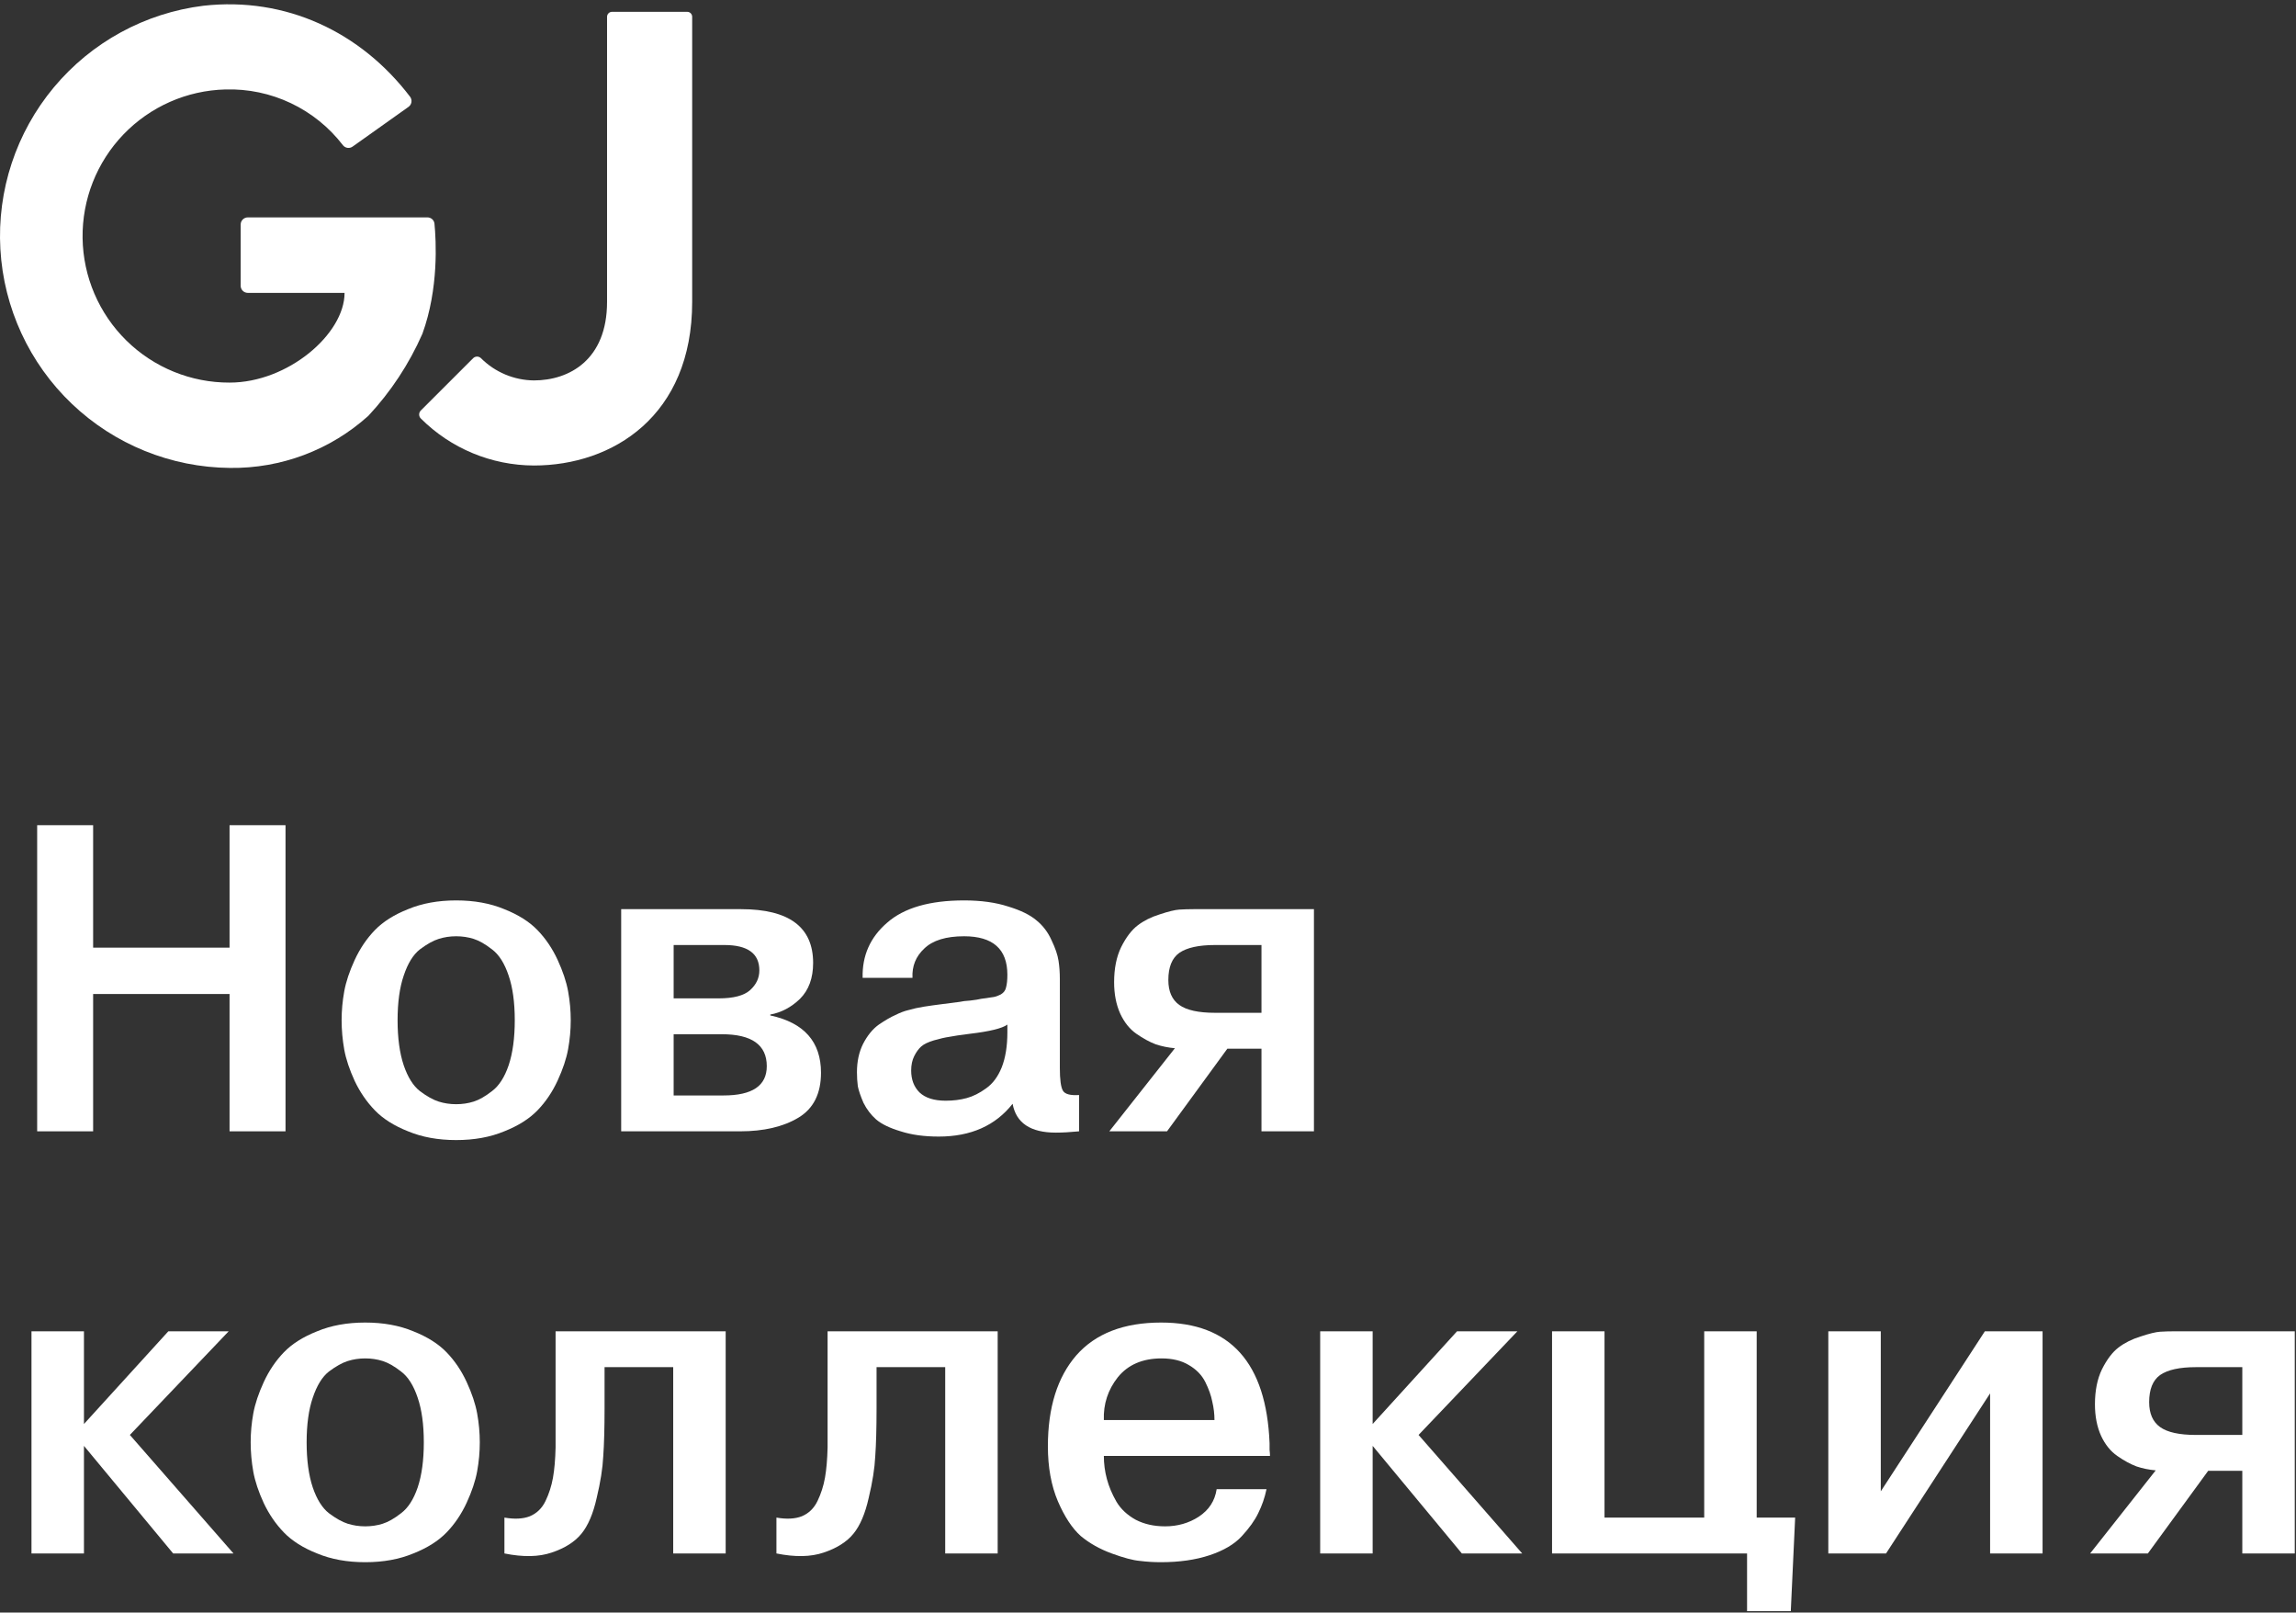 <?xml version="1.0" encoding="UTF-8"?> <svg xmlns="http://www.w3.org/2000/svg" width="272" height="191" viewBox="0 0 272 191" fill="none"><rect x="0" y="0" width="272" height="191" fill="#333333" stroke="none"/> <path d="M51.469 26.48C51.445 26.276 51.345 26.087 51.19 25.953C51.034 25.817 50.834 25.745 50.628 25.749H29.351C29.129 25.751 28.916 25.84 28.758 25.997C28.601 26.154 28.512 26.367 28.511 26.59V33.849C28.511 33.959 28.532 34.069 28.575 34.171C28.617 34.273 28.679 34.365 28.757 34.443C28.835 34.522 28.928 34.583 29.03 34.626C29.132 34.668 29.241 34.69 29.351 34.69H40.82C40.82 39.558 34.116 45.317 27.203 45.317C22.63 45.332 18.236 43.542 14.975 40.337C11.714 37.132 9.848 32.77 9.784 28.197C9.72 23.625 11.461 19.212 14.631 15.916C17.801 12.62 22.142 10.708 26.714 10.594C29.387 10.516 32.041 11.073 34.458 12.219C36.874 13.366 38.985 15.068 40.616 17.188C40.747 17.361 40.939 17.477 41.154 17.511C41.368 17.545 41.587 17.494 41.765 17.369L48.392 12.66C48.484 12.595 48.563 12.512 48.623 12.416C48.683 12.32 48.723 12.213 48.741 12.101C48.759 11.99 48.754 11.876 48.727 11.766C48.7 11.656 48.652 11.553 48.584 11.462C42.726 3.769 33.846 -0.408 24.104 0.68C17.183 1.536 10.847 4.992 6.379 10.346C1.912 15.7 -0.353 22.553 0.045 29.515C0.442 36.477 3.472 43.027 8.52 47.838C13.569 52.649 20.257 55.36 27.23 55.423C33.282 55.509 39.143 53.304 43.639 49.252C46.303 46.395 48.467 43.111 50.04 39.536C51.991 34.179 51.667 28.497 51.469 26.48Z" fill="white"></path> <path d="M81.412 1.4H72.504C72.349 1.4 72.199 1.462 72.089 1.572C71.978 1.683 71.916 1.832 71.916 1.988V35.761C71.916 42.619 67.438 45.059 63.251 45.059C60.9 45.035 58.651 44.092 56.986 42.432C56.925 42.37 56.852 42.321 56.771 42.287C56.69 42.253 56.604 42.236 56.516 42.236C56.429 42.236 56.342 42.253 56.262 42.287C56.181 42.321 56.108 42.37 56.047 42.432L49.854 48.62C49.791 48.682 49.741 48.756 49.707 48.838C49.673 48.919 49.656 49.007 49.656 49.095C49.656 49.184 49.673 49.271 49.707 49.352C49.741 49.434 49.791 49.508 49.854 49.57C53.409 53.122 58.225 55.123 63.251 55.137C72.565 55.137 82 49.285 82 35.756V1.988C82 1.832 81.938 1.683 81.828 1.572C81.718 1.462 81.568 1.4 81.412 1.4Z" fill="white"></path> <path d="M11.033 117.735V134H4.403V97.74H11.033V112.244H27.195V97.74H33.825V134H27.195V117.735H11.033Z" fill="white"></path> <path d="M48.344 107.686C50.002 106.995 51.901 106.65 54.042 106.65C56.183 106.65 58.082 106.995 59.74 107.686C61.398 108.342 62.71 109.171 63.677 110.172C64.644 111.173 65.438 112.348 66.06 113.694C66.681 115.041 67.096 116.284 67.303 117.424C67.51 118.564 67.614 119.703 67.614 120.843C67.614 121.982 67.51 123.122 67.303 124.262C67.096 125.401 66.681 126.644 66.06 127.991C65.438 129.338 64.644 130.512 63.677 131.514C62.71 132.515 61.398 133.344 59.74 134C58.082 134.691 56.183 135.036 54.042 135.036C51.901 135.036 50.002 134.691 48.344 134C46.686 133.344 45.374 132.515 44.407 131.514C43.44 130.512 42.646 129.355 42.024 128.043C41.403 126.696 40.988 125.453 40.781 124.313C40.574 123.139 40.47 121.982 40.47 120.843C40.47 119.703 40.574 118.564 40.781 117.424C40.988 116.284 41.403 115.041 42.024 113.694C42.646 112.348 43.44 111.173 44.407 110.172C45.374 109.171 46.686 108.342 48.344 107.686ZM56.114 111.208C55.458 111.001 54.767 110.897 54.042 110.897C53.317 110.897 52.626 111.001 51.97 111.208C51.314 111.415 50.571 111.83 49.743 112.451C48.948 113.073 48.309 114.109 47.826 115.559C47.343 116.975 47.101 118.736 47.101 120.843C47.101 122.949 47.343 124.728 47.826 126.178C48.309 127.594 48.948 128.613 49.743 129.234C50.571 129.856 51.314 130.27 51.97 130.478C52.626 130.685 53.317 130.788 54.042 130.788C54.767 130.788 55.458 130.685 56.114 130.478C56.77 130.27 57.495 129.856 58.29 129.234C59.118 128.613 59.775 127.594 60.258 126.178C60.741 124.728 60.983 122.949 60.983 120.843C60.983 118.736 60.741 116.975 60.258 115.559C59.775 114.109 59.118 113.073 58.29 112.451C57.495 111.83 56.77 111.415 56.114 111.208Z" fill="white"></path> <path d="M73.589 107.686H87.782C93.48 107.686 96.329 109.809 96.329 114.057C96.329 115.853 95.811 117.269 94.775 118.305C93.739 119.306 92.565 119.928 91.253 120.169V120.273C95.258 121.136 97.261 123.398 97.261 127.059C97.261 129.545 96.364 131.324 94.568 132.394C92.772 133.465 90.476 134 87.678 134H73.589V107.686ZM79.805 111.933V118.253H85.14C86.901 118.253 88.145 117.925 88.87 117.269C89.595 116.612 89.958 115.835 89.958 114.938C89.958 112.935 88.576 111.933 85.814 111.933H79.805ZM79.805 122.5V129.752H85.71C89.129 129.752 90.838 128.596 90.838 126.282C90.838 123.761 89.06 122.5 85.503 122.5H79.805Z" fill="white"></path> <path d="M108.099 115.818H102.194C102.125 113.194 103.092 111.018 105.095 109.291C107.097 107.53 110.136 106.65 114.211 106.65C116.214 106.65 117.958 106.891 119.443 107.375C120.928 107.824 122.05 108.376 122.81 109.032C123.57 109.654 124.157 110.431 124.571 111.363C125.02 112.296 125.297 113.107 125.4 113.798C125.504 114.454 125.556 115.179 125.556 115.974V126.489C125.556 127.87 125.676 128.768 125.918 129.183C126.16 129.597 126.799 129.77 127.835 129.701V134C126.764 134.104 125.849 134.155 125.089 134.155C122.085 134.155 120.376 133.016 119.961 130.737C117.924 133.327 115.006 134.622 111.207 134.622C109.48 134.622 107.978 134.414 106.7 134C105.423 133.62 104.456 133.154 103.8 132.601C103.178 132.049 102.677 131.393 102.297 130.633C101.952 129.839 101.728 129.183 101.624 128.665C101.555 128.147 101.52 127.594 101.52 127.007C101.52 125.729 101.762 124.607 102.246 123.64C102.764 122.639 103.385 121.879 104.11 121.361C104.87 120.843 105.526 120.463 106.079 120.221C106.631 119.945 107.132 119.755 107.581 119.651C108.168 119.479 108.79 119.341 109.446 119.237C110.102 119.133 110.844 119.03 111.673 118.926C112.502 118.823 113.175 118.736 113.693 118.667C113.97 118.598 114.384 118.546 114.937 118.512C115.524 118.443 115.955 118.374 116.232 118.305C116.957 118.201 117.44 118.132 117.682 118.097C117.924 118.063 118.217 117.959 118.563 117.787C118.908 117.579 119.115 117.303 119.184 116.958C119.288 116.578 119.34 116.077 119.34 115.456C119.34 112.417 117.63 110.897 114.211 110.897C112.07 110.897 110.499 111.381 109.498 112.348C108.496 113.28 108.03 114.437 108.099 115.818ZM119.34 122.293V121.361C118.718 121.81 117.233 122.172 114.885 122.449C113.78 122.587 112.968 122.708 112.45 122.811C111.967 122.88 111.362 123.018 110.637 123.226C109.946 123.433 109.446 123.675 109.135 123.951C108.824 124.227 108.548 124.607 108.306 125.09C108.064 125.574 107.944 126.144 107.944 126.8C107.944 127.87 108.272 128.734 108.928 129.39C109.618 130.046 110.654 130.374 112.036 130.374C112.934 130.374 113.762 130.27 114.522 130.063C115.282 129.856 116.042 129.476 116.801 128.924C117.596 128.371 118.217 127.542 118.666 126.437C119.115 125.298 119.34 123.916 119.34 122.293Z" fill="white"></path> <path d="M145.403 124.21L138.254 134H131.417L139.187 124.158C138.392 124.089 137.633 123.934 136.907 123.692C136.182 123.416 135.422 123.001 134.628 122.449C133.834 121.896 133.195 121.102 132.712 120.066C132.228 118.995 131.986 117.752 131.986 116.336C131.986 114.713 132.263 113.332 132.815 112.192C133.402 111.018 134.058 110.155 134.784 109.602C135.509 109.05 136.372 108.618 137.374 108.307C138.41 107.962 139.187 107.772 139.705 107.737C140.257 107.703 140.827 107.686 141.414 107.686H155.659V134H149.443V124.21H145.403ZM149.443 111.933H143.952C142.018 111.933 140.602 112.244 139.705 112.866C138.841 113.487 138.41 114.558 138.41 116.077C138.41 117.424 138.841 118.408 139.705 119.03C140.568 119.651 141.984 119.962 143.952 119.962H149.443V111.933Z" fill="white"></path> <path d="M9.946 168.667L19.943 157.686H27.091L15.385 169.962L27.661 184H20.513L9.946 171.257V184H3.73V157.686H9.946V168.667Z" fill="white"></path> <path d="M37.569 157.686C39.227 156.995 41.126 156.65 43.267 156.65C45.408 156.65 47.308 156.995 48.965 157.686C50.623 158.342 51.935 159.171 52.902 160.172C53.869 161.173 54.663 162.348 55.285 163.694C55.906 165.041 56.321 166.284 56.528 167.424C56.735 168.564 56.839 169.703 56.839 170.843C56.839 171.982 56.735 173.122 56.528 174.262C56.321 175.401 55.906 176.644 55.285 177.991C54.663 179.338 53.869 180.512 52.902 181.514C51.935 182.515 50.623 183.344 48.965 184C47.308 184.691 45.408 185.036 43.267 185.036C41.126 185.036 39.227 184.691 37.569 184C35.912 183.344 34.599 182.515 33.632 181.514C32.665 180.512 31.871 179.355 31.25 178.043C30.628 176.696 30.214 175.453 30.006 174.313C29.799 173.139 29.696 171.982 29.696 170.843C29.696 169.703 29.799 168.564 30.006 167.424C30.214 166.284 30.628 165.041 31.25 163.694C31.871 162.348 32.665 161.173 33.632 160.172C34.599 159.171 35.912 158.342 37.569 157.686ZM45.339 161.208C44.683 161.001 43.992 160.897 43.267 160.897C42.542 160.897 41.851 161.001 41.195 161.208C40.539 161.415 39.797 161.83 38.968 162.451C38.173 163.073 37.535 164.109 37.051 165.559C36.568 166.975 36.326 168.736 36.326 170.843C36.326 172.949 36.568 174.728 37.051 176.178C37.535 177.594 38.173 178.613 38.968 179.234C39.797 179.856 40.539 180.27 41.195 180.478C41.851 180.685 42.542 180.788 43.267 180.788C43.992 180.788 44.683 180.685 45.339 180.478C45.995 180.27 46.721 179.856 47.515 179.234C48.344 178.613 49 177.594 49.483 176.178C49.967 174.728 50.208 172.949 50.208 170.843C50.208 168.736 49.967 166.975 49.483 165.559C49 164.109 48.344 163.073 47.515 162.451C46.721 161.83 45.995 161.415 45.339 161.208Z" fill="white"></path> <path d="M59.758 184V179.752C60.967 179.96 61.968 179.908 62.762 179.597C63.591 179.252 64.213 178.647 64.627 177.784C65.041 176.921 65.335 176.006 65.508 175.039C65.68 174.072 65.784 172.88 65.818 171.464V157.686H85.969V184H79.753V161.933H71.62V166.854C71.62 169.168 71.568 171.05 71.465 172.5C71.395 173.916 71.136 175.557 70.688 177.421C70.273 179.286 69.669 180.702 68.875 181.669C68.08 182.636 66.906 183.378 65.352 183.896C63.833 184.414 61.968 184.449 59.758 184Z" fill="white"></path> <path d="M91.981 184V179.752C93.19 179.96 94.191 179.908 94.985 179.597C95.814 179.252 96.436 178.647 96.85 177.784C97.265 176.921 97.558 176.006 97.731 175.039C97.903 174.072 98.007 172.88 98.042 171.464V157.686H118.192V184H111.976V161.933H103.843V166.854C103.843 169.168 103.791 171.05 103.688 172.5C103.619 173.916 103.36 175.557 102.911 177.421C102.496 179.286 101.892 180.702 101.098 181.669C100.304 182.636 99.129 183.378 97.575 183.896C96.056 184.414 94.191 184.449 91.981 184Z" fill="white"></path> <path d="M144.134 176.385H150.04C149.832 177.387 149.504 178.337 149.055 179.234C148.641 180.098 147.985 181.013 147.087 181.98C146.224 182.912 144.963 183.655 143.306 184.207C141.648 184.76 139.714 185.036 137.504 185.036C136.675 185.036 135.846 184.984 135.018 184.881C134.223 184.812 133.118 184.518 131.702 184C130.286 183.482 129.061 182.791 128.025 181.928C127.023 181.03 126.125 179.666 125.331 177.836C124.537 175.971 124.14 173.795 124.14 171.309C124.14 166.716 125.262 163.125 127.507 160.535C129.786 157.945 133.135 156.65 137.556 156.65C145.74 156.65 150.022 161.415 150.402 170.946C150.402 171.154 150.402 171.413 150.402 171.723C150.437 172.034 150.454 172.276 150.454 172.449H130.77C130.77 173.381 130.891 174.296 131.133 175.194C131.374 176.092 131.754 176.99 132.272 177.888C132.79 178.751 133.55 179.459 134.551 180.011C135.553 180.529 136.71 180.788 138.022 180.788C139.507 180.788 140.836 180.409 142.011 179.649C143.219 178.855 143.927 177.767 144.134 176.385ZM130.77 168.201H143.875C143.875 167.476 143.789 166.751 143.616 166.025C143.478 165.3 143.202 164.523 142.788 163.694C142.373 162.866 141.717 162.192 140.819 161.674C139.956 161.156 138.885 160.897 137.608 160.897C135.363 160.897 133.636 161.64 132.428 163.125C131.253 164.61 130.701 166.302 130.77 168.201Z" fill="white"></path> <path d="M162.614 168.667L172.611 157.686H179.76L168.053 169.962L180.33 184H173.181L162.614 171.257V184H156.398V157.686H162.614V168.667Z" fill="white"></path> <path d="M190.082 179.752H201.893V157.686H208.109V179.752H212.667L212.149 190.838H206.969V184H183.866V157.686H190.082V179.752Z" fill="white"></path> <path d="M222.811 176.644L235.14 157.686H241.977V184H235.761V165.041L223.433 184H216.595V157.686H222.811V176.644Z" fill="white"></path> <path d="M261.598 174.21L254.45 184H247.612L255.382 174.158C254.588 174.089 253.828 173.934 253.103 173.692C252.378 173.416 251.618 173.001 250.824 172.449C250.03 171.896 249.391 171.102 248.907 170.066C248.424 168.995 248.182 167.752 248.182 166.336C248.182 164.713 248.459 163.332 249.011 162.192C249.598 161.018 250.254 160.155 250.979 159.602C251.705 159.05 252.568 158.618 253.569 158.307C254.605 157.962 255.382 157.772 255.9 157.737C256.453 157.703 257.023 157.686 257.61 157.686H271.855V184H265.639V174.21H261.598ZM265.639 161.933H260.148C258.214 161.933 256.798 162.244 255.9 162.866C255.037 163.487 254.605 164.558 254.605 166.077C254.605 167.424 255.037 168.408 255.9 169.03C256.764 169.651 258.18 169.962 260.148 169.962H265.639V161.933Z" fill="white"></path> </svg> 